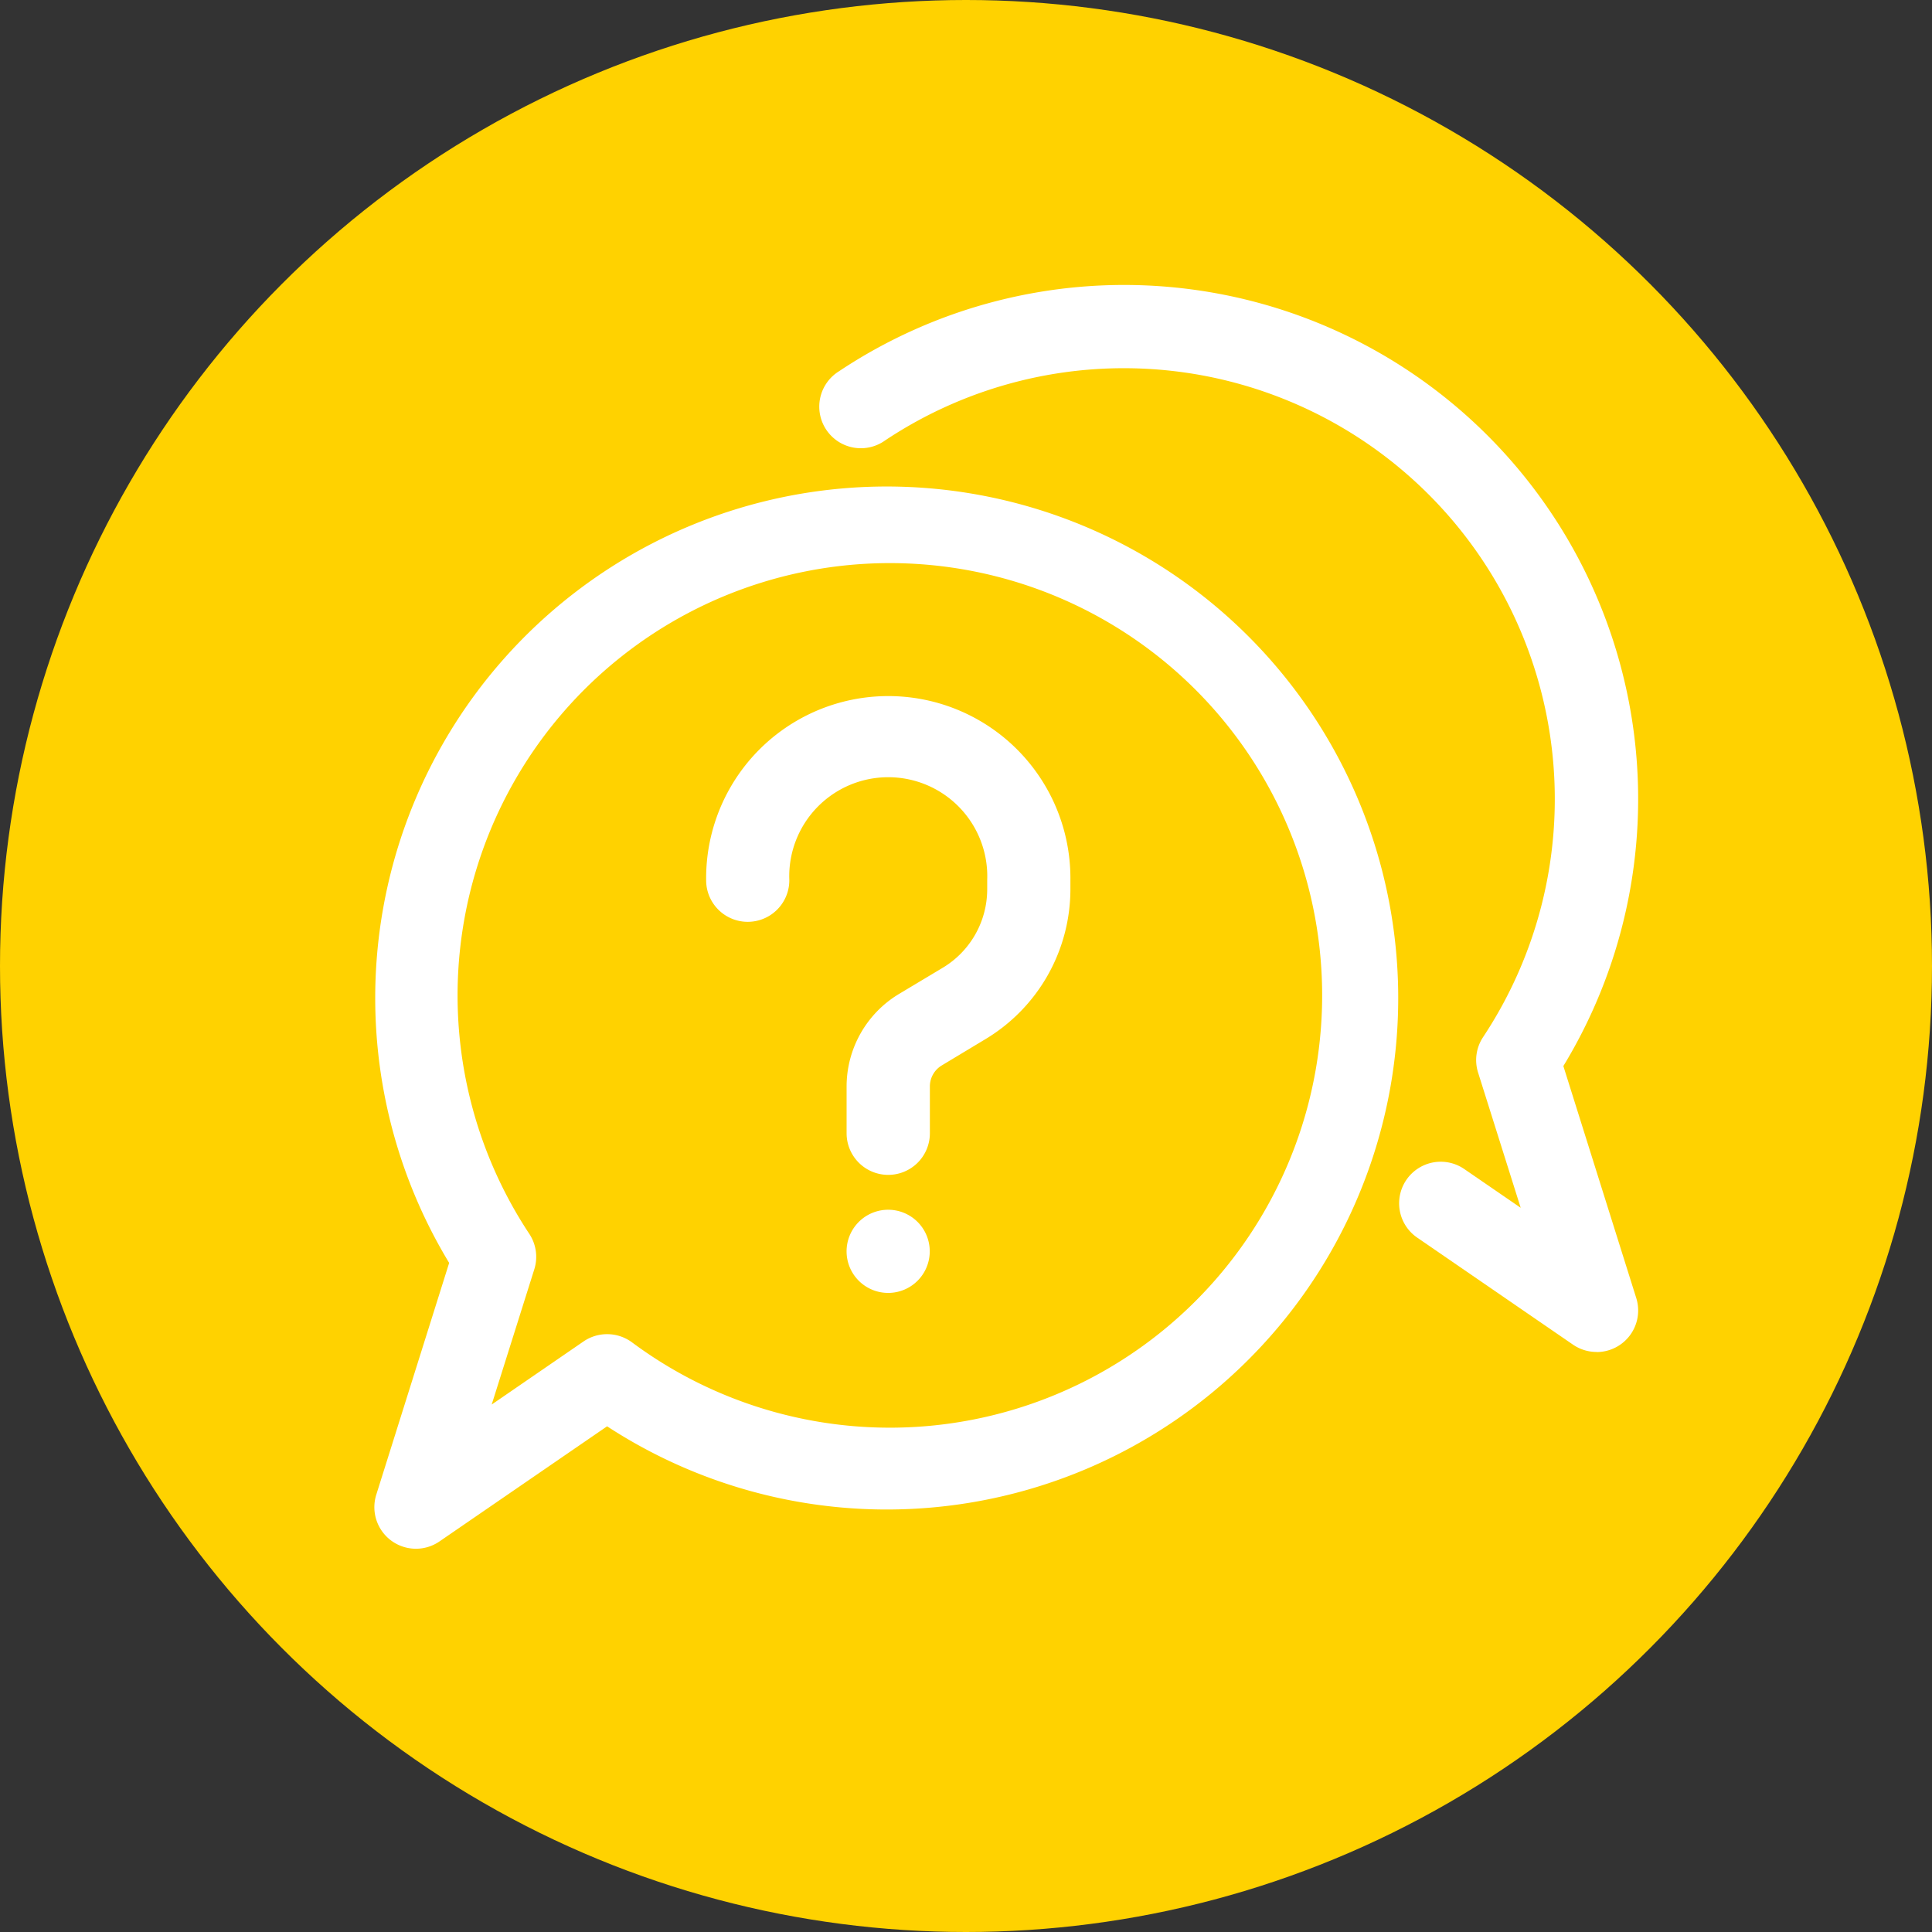 <svg xmlns="http://www.w3.org/2000/svg" xmlns:xlink="http://www.w3.org/1999/xlink" width="80" height="80" viewBox="0 0 80 80">
  <rect x="0" y="0" width="80" height="80" fill="#333333" stroke="none"/>
  <defs>
    <clipPath id="clip-path">
      <rect id="Rectangle_63" data-name="Rectangle 63" width="55.333" height="55.333" transform="translate(-2 -2)" fill="#fff" stroke="#fff" stroke-width="1"/>
    </clipPath>
  </defs>
  <g id="Group_93" data-name="Group 93" transform="translate(-1625 -1223)">
    <circle id="Ellipse_14" data-name="Ellipse 14" cx="40" cy="40" r="40" transform="translate(1625 1223)" fill="#ffd200"/>
    <g id="Group_88" data-name="Group 88" transform="translate(607 -347.703)">
      <g id="Group_87" data-name="Group 87" transform="translate(1034 1583)">
        <g id="Group_86" data-name="Group 86" clip-path="url(#clip-path)">
          <path id="Path_14441" data-name="Path 14441" d="M15.471,29.241a1.223,1.223,0,0,1-1.222-1.222V26.073a3.972,3.972,0,0,1,1.92-3.39L18,21.586a4.291,4.291,0,0,0,2.071-3.66v-.385a4.6,4.6,0,1,0-9.194,0,1.222,1.222,0,0,1-2.444,0,7.042,7.042,0,1,1,14.083,0v.385a6.744,6.744,0,0,1-3.259,5.756l-1.827,1.1a1.515,1.515,0,0,0-.733,1.294v1.946A1.223,1.223,0,0,1,15.471,29.241Z" transform="translate(5.307 6.611)" fill="#fff" stroke="#fff" stroke-width="1"/>
          <path id="Path_14442" data-name="Path 14442" d="M1.222,48.185A1.221,1.221,0,0,1,.057,46.6l3.087-9.818a20.68,20.68,0,1,1,5.99,6.23L1.915,47.97A1.219,1.219,0,0,1,1.222,48.185ZM9.142,40.3a1.231,1.231,0,0,1,.724.236A18.4,18.4,0,1,0,5.5,35.922a1.224,1.224,0,0,1,.147,1.043l-2.2,6.983,5-3.435A1.223,1.223,0,0,1,9.142,40.3Z" transform="translate(0 3.148)" fill="#fff" stroke="#fff" stroke-width="1"/>
          <path id="Path_14443" data-name="Path 14443" d="M42.977,43.185a1.227,1.227,0,0,1-.693-.215l-6.453-4.433a1.222,1.222,0,0,1,1.385-2.014l3.531,2.425-2.2-6.983a1.219,1.219,0,0,1,.147-1.041A18.342,18.342,0,0,0,13.232,5.529,1.222,1.222,0,1,1,11.873,3.5,20.786,20.786,0,0,1,41.056,31.778L44.142,41.6a1.221,1.221,0,0,1-1.165,1.589" transform="translate(7.134)" fill="#fff" stroke="#fff" stroke-width="1"/>
          <path id="Path_14444" data-name="Path 14444" d="M13.222,23.5A1.222,1.222,0,1,1,12,24.722,1.223,1.223,0,0,1,13.222,23.5" transform="translate(7.555 14.796)" fill="#fff" stroke="#fff" stroke-width="1"/>
        </g>
      </g>
    </g>
  </g>
</svg>
